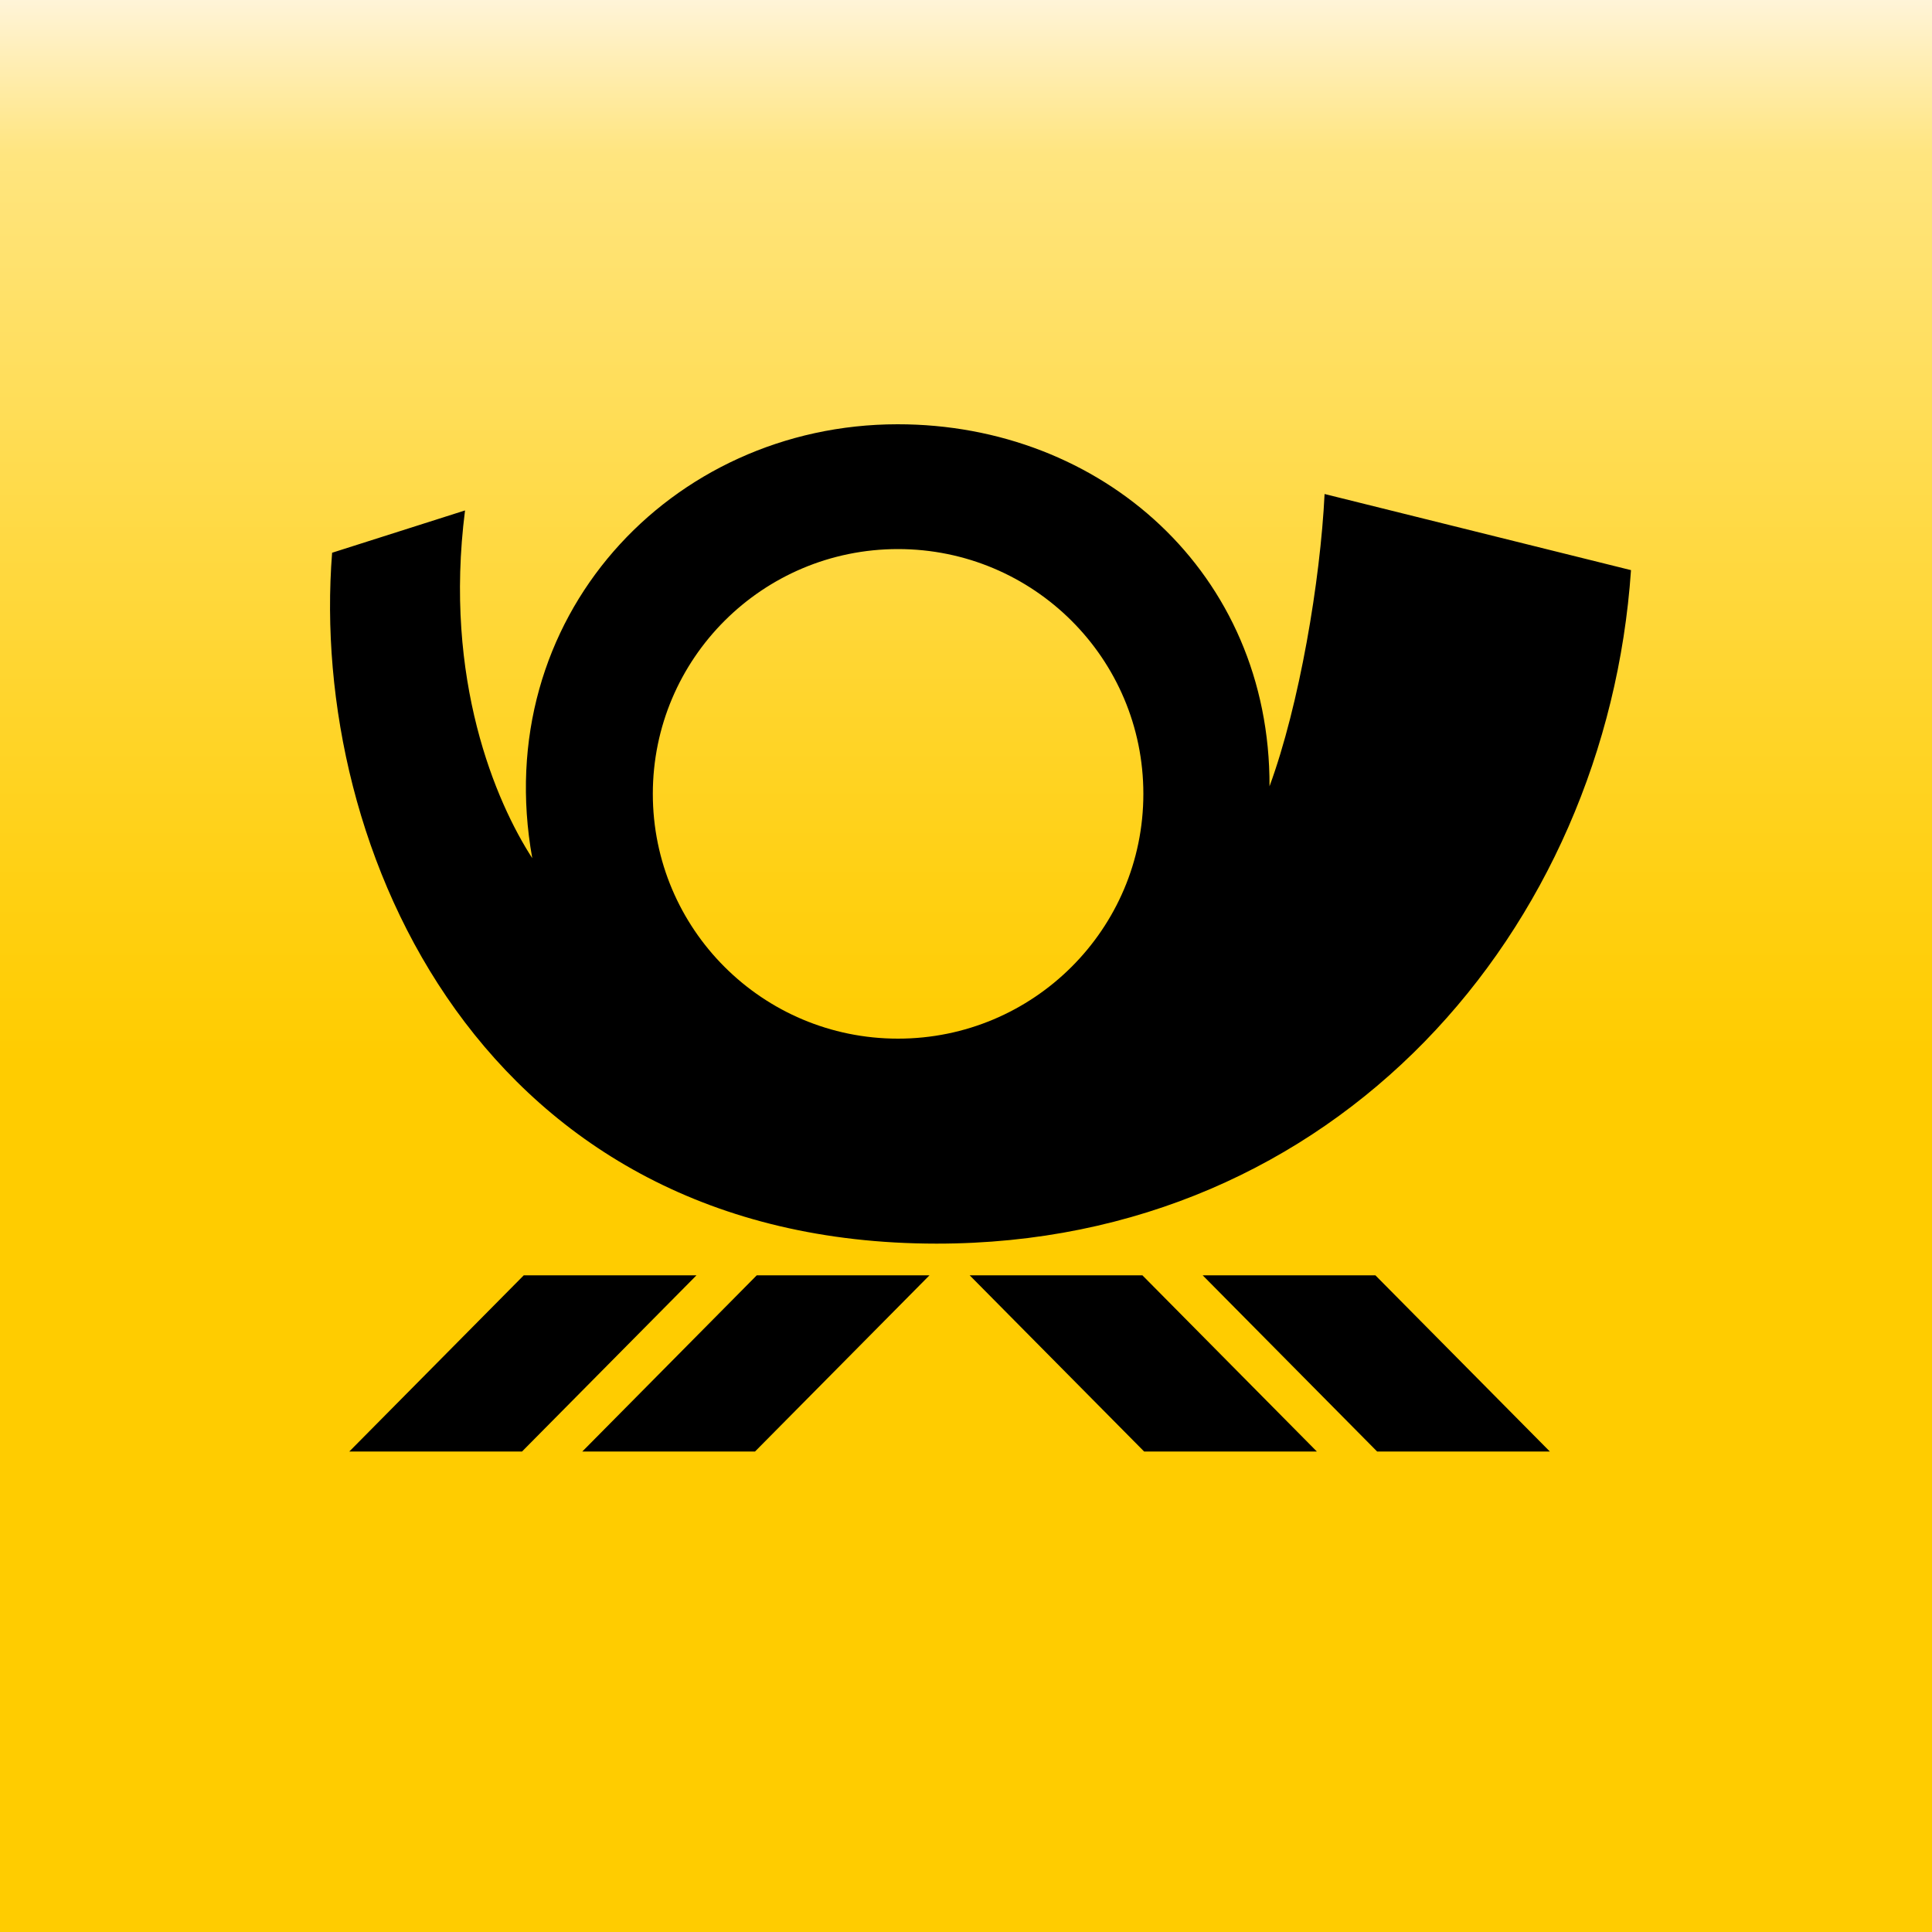 <svg version="1.2" baseProfile="tiny-ps" id="dp-logo"
     xmlns="http://www.w3.org/2000/svg" xmlns:xlink="http://www.w3.org/1999/xlink" viewBox="0 0 1000 1000" xml:space="preserve">
    <rect x="0" y="0" width="1000" height="1000" fill="#808080" stroke="none"/>
    <title>Deutsche Post</title>
    <path fill="url(#b)" d="M1000 0H0v1000h1000V0Z"/>
    <path fill="#000" d="M391.7 660.1h89.4l-90.3 91.2h-89.4l90.3-91.2Zm-210.9 91.2h89.4l90.3-91.2h-89.4l-90.3 91.2Zm410.5-91.2h-89.4l90.3 91.2h89.4l-90.3-91.2Zm120.6 0h-89.4l90.3 91.2h89.4l-90.3-91.2Zm132.3-365C831.5 481 691.9 643.8 484.7 643.7c-234.4-.1-325-203.5-312.8-357.6l68.8-21.9c-11.2 87.7 16 151 34.8 180-22.3-124.1 71.5-224.5 189-224.6 105.6-.1 193 76.9 192.6 187.4 15.5-42.2 26.3-106.4 28.5-151.3l158.6 39.4ZM591.8 410.9c0-70-56.8-126.7-127-126.7-70.1 0-126.9 56.7-126.9 126.7s56.8 126.7 126.9 126.7c70.1 0 127-56.7 127-126.7Z"/>
    <linearGradient id="b" x1="500" x2="500" y1="0" y2="1000" gradientUnits="userSpaceOnUse">
      <stop stop-color="#FFF4D8"/>
      <stop offset=".08" stop-color="#FFE57F"/>
      <stop offset=".281" stop-color="#FFD942"/>
      <stop offset=".461" stop-color="#FFD012"/>
      <stop offset=".55" stop-color="#FC0"/>
      <stop offset="1" stop-color="#FC0"/>
    </linearGradient>
</svg>
